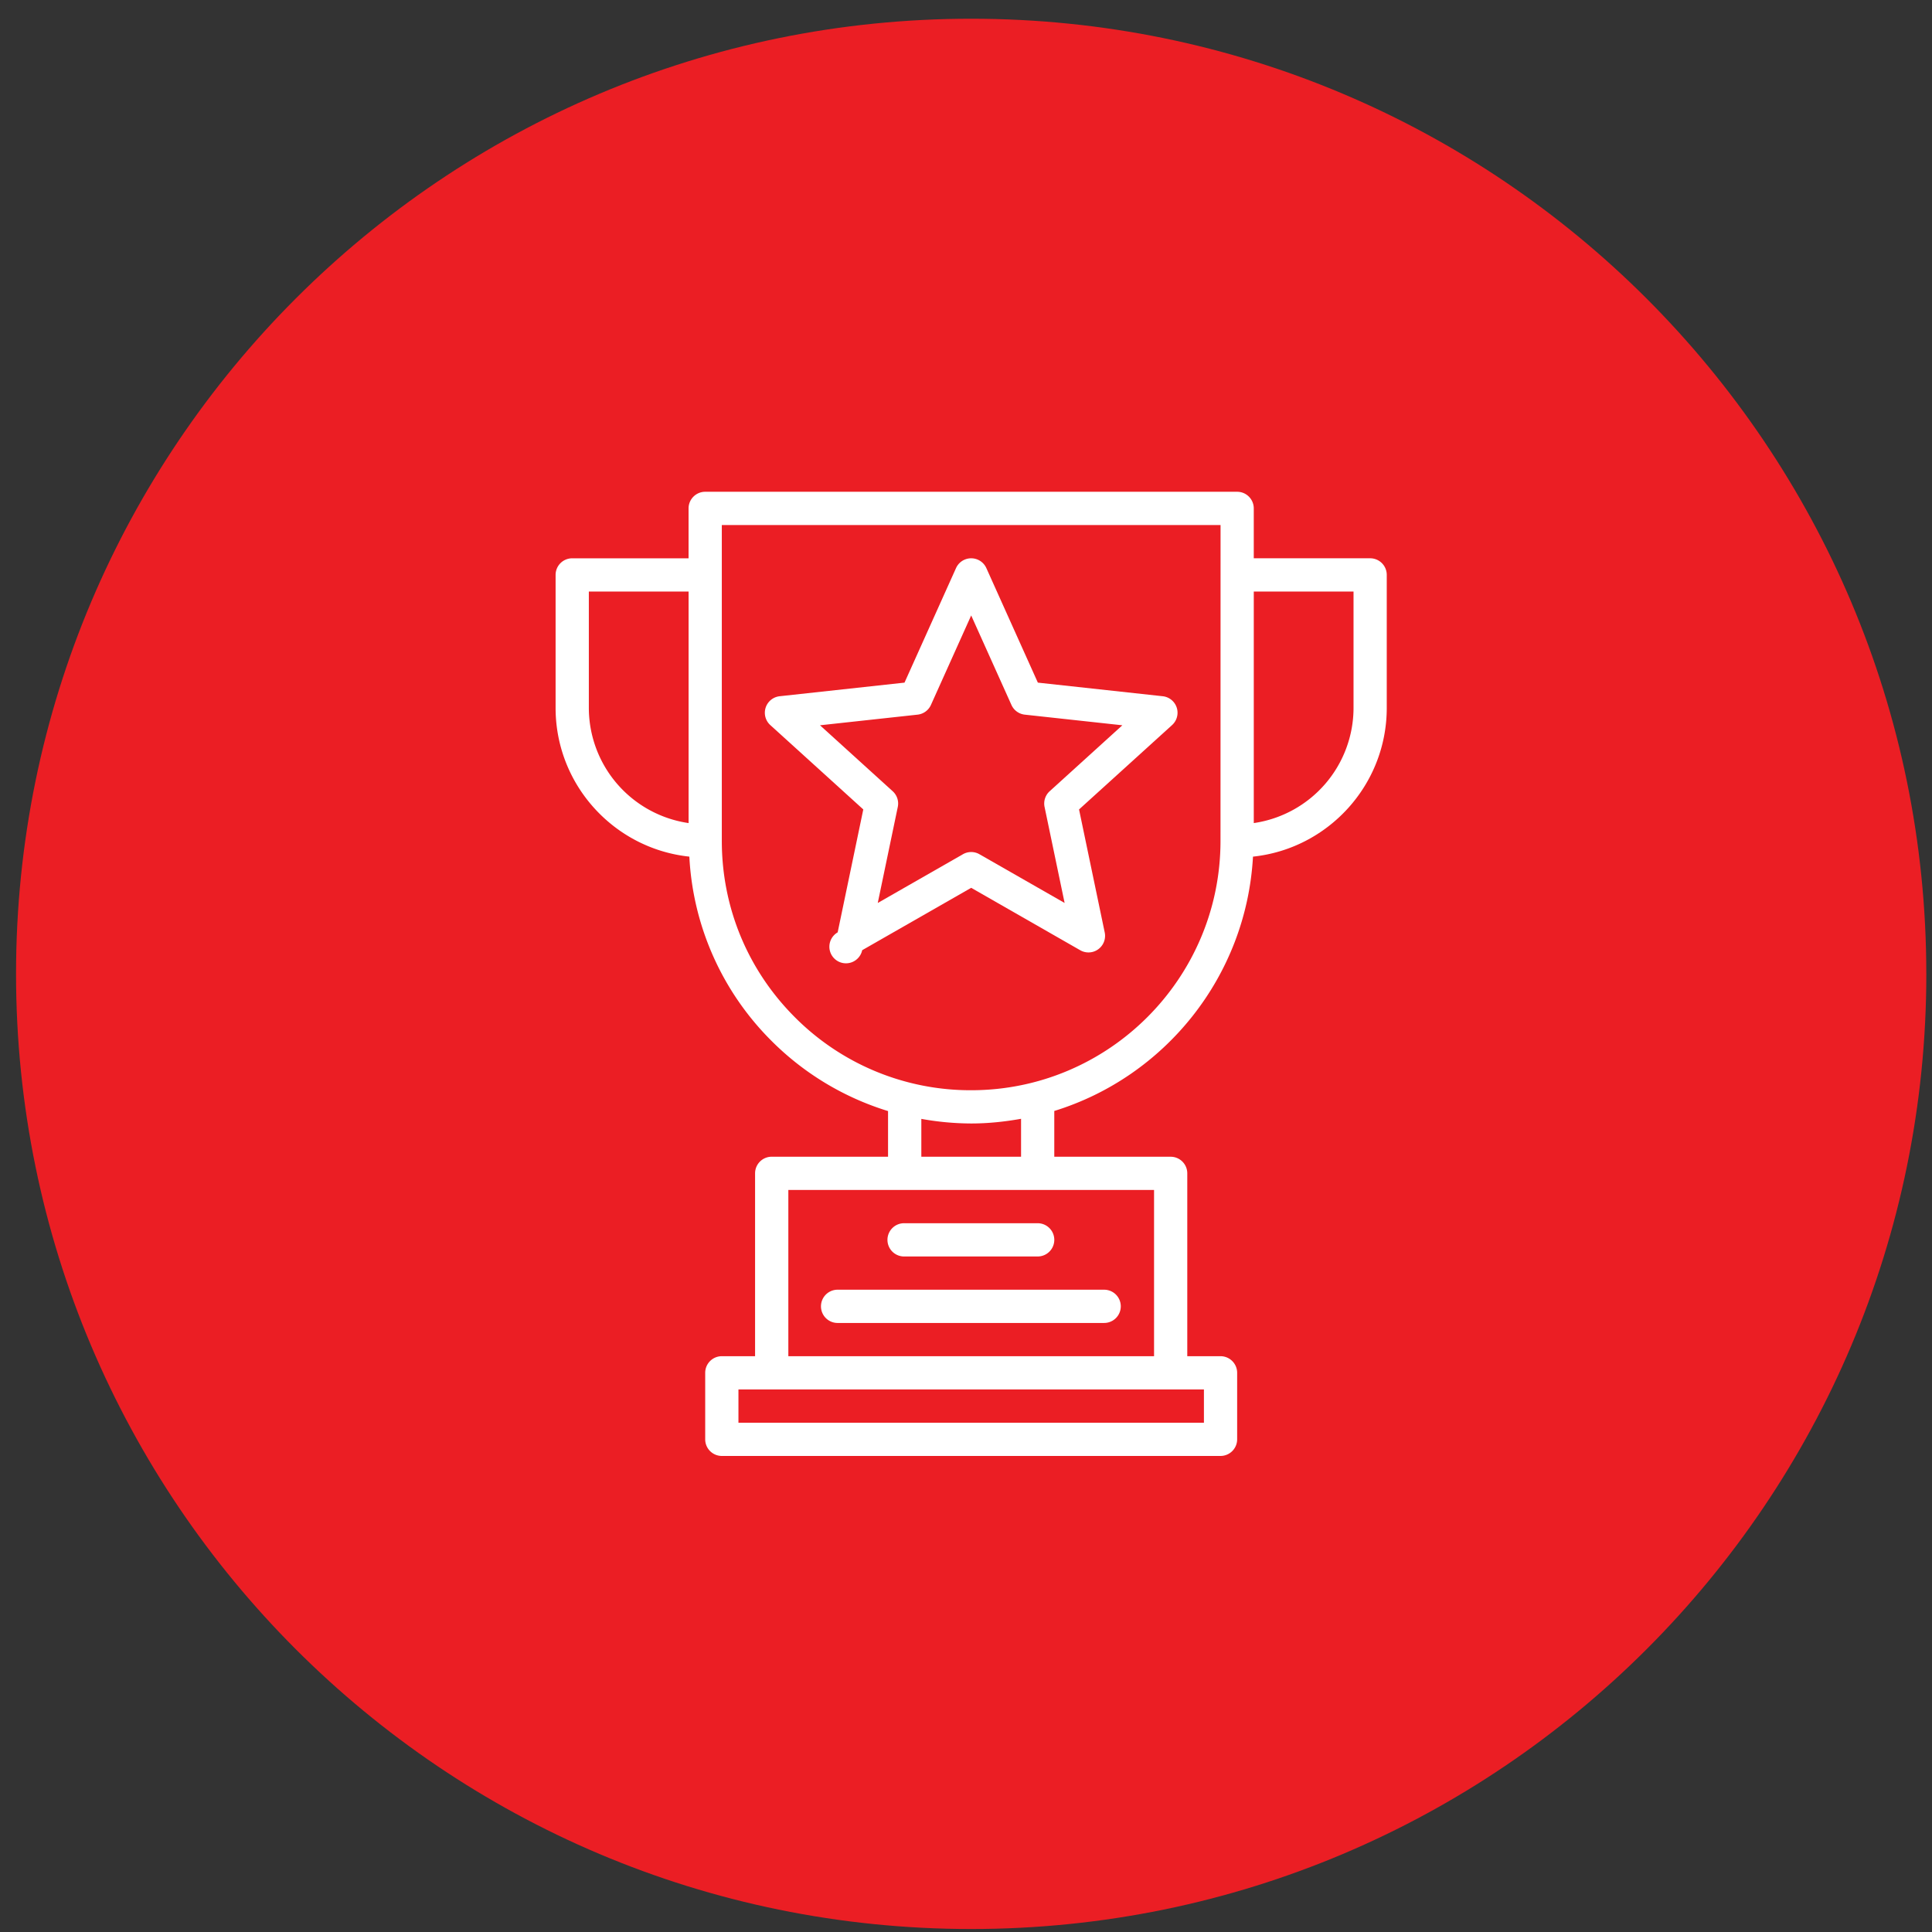 <svg xmlns="http://www.w3.org/2000/svg" width="92" height="92" viewBox="0 0 92 92"><rect x="0" y="0" width="92" height="92" fill="#333333" stroke="none"/><g><g><path fill="#eb1e24" d="M91.73 46.375c0 25.119-20.364 45.483-45.484 45.483C21.127 91.858.764 71.494.764 46.375.764 21.255 21.127.892 46.246.892c25.12 0 45.483 20.364 45.483 45.483z"/></g><g><path fill="#fff" d="M36.68 34.527a.792.792 0 0 1 .447-1.373l5.945-.648 2.453-5.454a.792.792 0 0 1 1.444 0l2.453 5.454 5.945.648a.791.791 0 0 1 .446 1.373l-4.43 4.018 1.222 5.854a.79.79 0 0 1-1.168.849l-5.19-2.971-5.19 2.97a.79.79 0 1 1-1.168-.849l1.22-5.853zm2.368.01l3.46 3.14a.79.79 0 0 1 .244.748l-.954 4.574 4.056-2.321a.788.788 0 0 1 .786 0l4.056 2.32-.955-4.573a.792.792 0 0 1 .244-.748l3.46-3.14-4.645-.506a.792.792 0 0 1-.636-.462l-1.917-4.262-1.917 4.262a.792.792 0 0 1-.636.462z"/></g><g><path fill="#fff" d="M43.08 59.832h6.333a.791.791 0 0 0 0-1.583H43.08a.792.792 0 1 0 0 1.583z"/></g><g><path fill="#fff" d="M39.914 62.998h12.665a.791.791 0 1 0 0-1.583H39.914a.792.792 0 1 0 0 1.583z"/></g><g><path fill="#fff" d="M65.245 26.585a.79.79 0 0 1 .791.791v6.333c0 3.674-2.795 6.706-6.37 7.083-.318 5.712-4.197 10.488-9.462 12.111v2.18h5.541c.438 0 .792.354.792.791v8.707h1.583c.437 0 .792.355.792.792v3.166a.793.793 0 0 1-.792.792H34.373a.792.792 0 0 1-.792-.792v-3.166c0-.437.354-.792.792-.792h1.583v-8.707c0-.437.354-.792.791-.792h5.541v-2.174a13.389 13.389 0 0 1-5.557-3.35 13.35 13.35 0 0 1-3.905-8.766c-3.574-.378-6.369-3.41-6.369-7.083v-6.333a.79.79 0 0 1 .791-.79h5.541V24.21c0-.437.355-.792.792-.792h25.331c.437 0 .791.355.791.792v2.375zM32.79 28.168H28.04v5.541a5.55 5.55 0 0 0 4.75 5.485zm24.54 37.997H35.164v1.583H57.33zm-2.375-9.5H37.54v7.916h17.415zm-6.333-1.583v-1.806c-.772.138-1.563.223-2.375.223a13.56 13.56 0 0 1-2.374-.219v1.802zm9.5-30.08H34.372v15.04c0 3.172 1.235 6.153 3.477 8.396a11.8 11.8 0 0 0 8.396 3.478c6.548 0 11.874-5.327 11.874-11.874zm6.332 3.166h-4.75v11.026a5.55 5.55 0 0 0 4.75-5.485z"/></g></g></svg>
